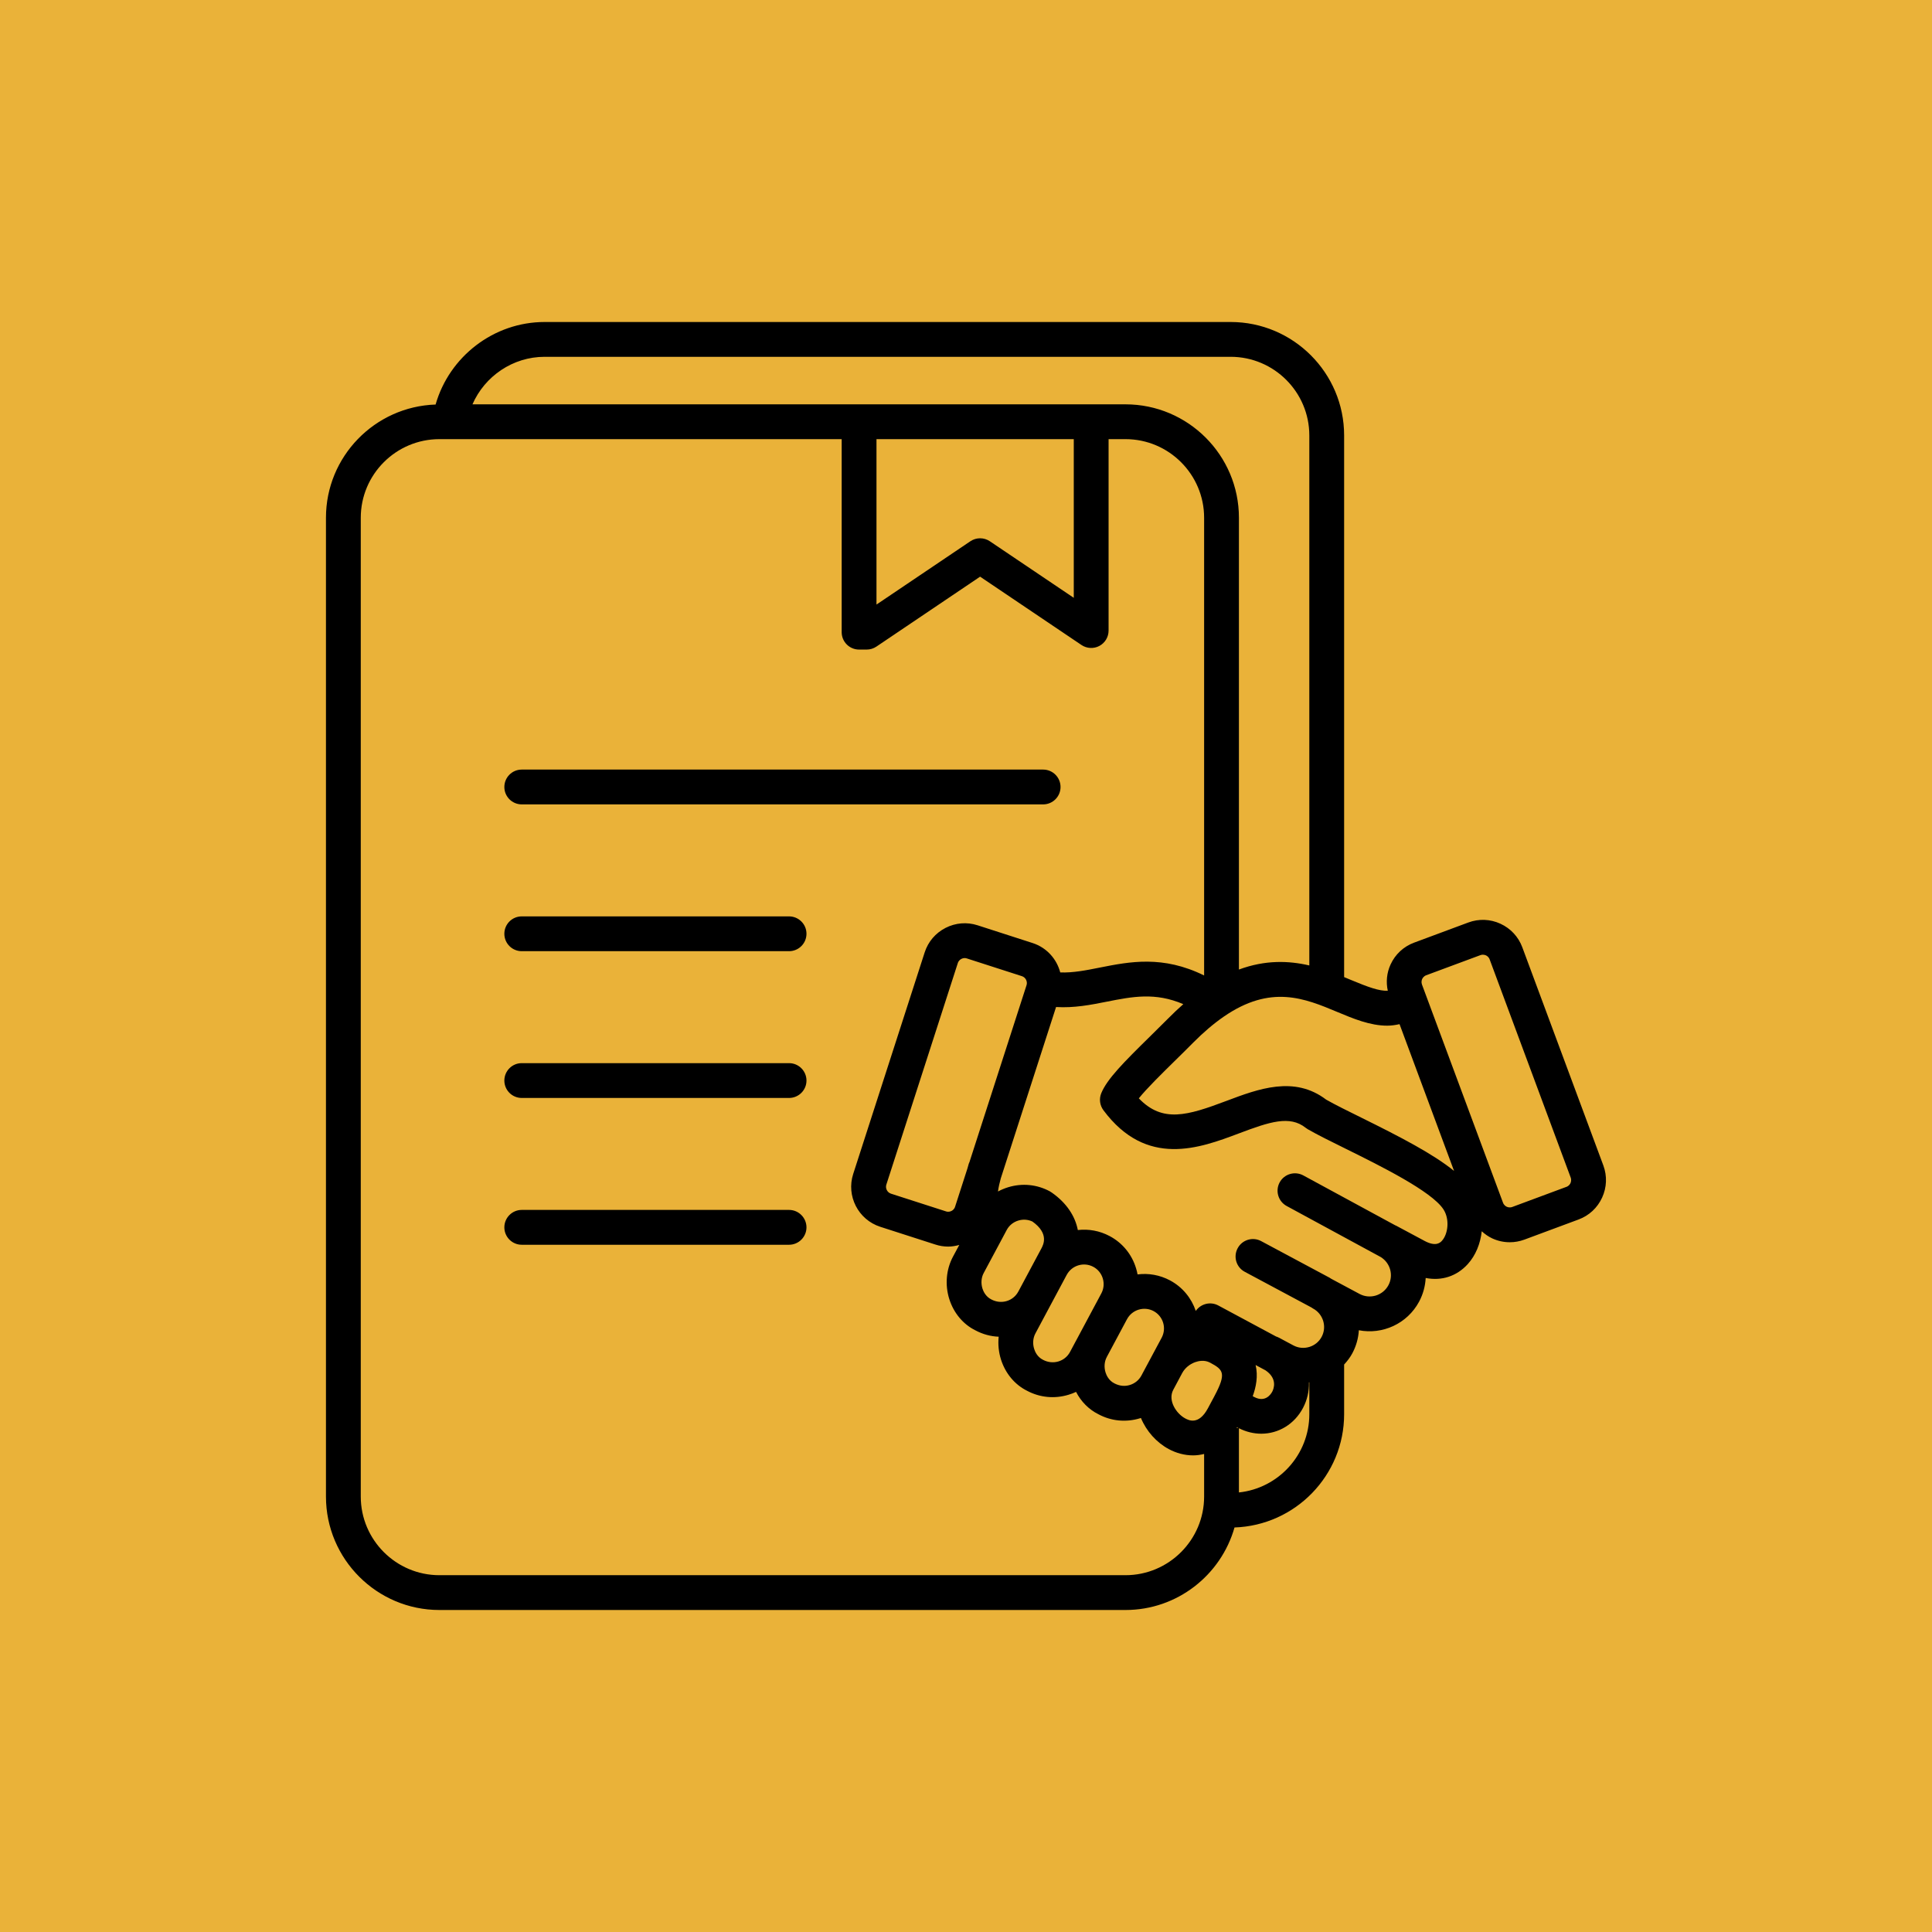 <svg width="60" height="60" viewBox="0 0 60 60" fill="none" xmlns="http://www.w3.org/2000/svg">
<rect width="60" height="60" fill="#EAB239"/>
<g clip-path="url(#clip0_170_419)">
<path d="M15.663 24.441C15.663 24.142 15.905 23.9 16.203 23.9H32.396C32.694 23.9 32.936 24.142 32.936 24.441C32.936 24.739 32.694 24.981 32.396 24.981H16.203C15.905 24.981 15.663 24.739 15.663 24.441ZM24.505 28.459H16.203C15.905 28.459 15.663 28.701 15.663 28.999C15.663 29.298 15.905 29.54 16.203 29.54H24.505C24.803 29.54 25.046 29.298 25.046 28.999C25.046 28.701 24.803 28.459 24.505 28.459ZM24.505 33.017H16.203C15.905 33.017 15.663 33.259 15.663 33.558C15.663 33.856 15.905 34.098 16.203 34.098H24.505C24.803 34.098 25.046 33.856 25.046 33.558C25.046 33.259 24.803 33.017 24.505 33.017ZM24.505 37.575H16.203C15.905 37.575 15.663 37.818 15.663 38.116C15.663 38.414 15.905 38.657 16.203 38.657H24.505C24.803 38.657 25.046 38.414 25.046 38.116C25.045 37.818 24.803 37.575 24.505 37.575ZM49.755 37.193C49.61 37.51 49.351 37.751 49.025 37.872L47.34 38.498C47.193 38.552 47.04 38.579 46.887 38.579C46.702 38.579 46.518 38.54 46.344 38.46C46.221 38.403 46.114 38.326 46.017 38.238C45.975 38.62 45.831 38.985 45.581 39.26C45.236 39.638 44.771 39.785 44.276 39.689C44.263 39.938 44.197 40.189 44.072 40.423C43.702 41.113 42.933 41.455 42.2 41.312C42.186 41.559 42.118 41.802 41.998 42.027C41.929 42.157 41.84 42.271 41.743 42.377V43.919C41.743 45.822 40.227 47.373 38.339 47.437C37.92 48.914 36.562 50 34.952 50H13.646C11.704 50 10.123 48.419 10.123 46.477V16.08C10.123 14.177 11.64 12.626 13.528 12.563C13.953 11.074 15.333 10 16.913 10H38.219C40.162 10 41.743 11.581 41.743 13.523V30.345C41.815 30.375 41.886 30.404 41.955 30.433C42.492 30.657 42.831 30.78 43.099 30.769C43.04 30.496 43.066 30.213 43.185 29.954C43.33 29.637 43.589 29.396 43.915 29.275L45.6 28.649C45.926 28.528 46.28 28.541 46.597 28.687C46.913 28.832 47.155 29.092 47.276 29.417L49.794 36.196C49.914 36.522 49.901 36.876 49.755 37.193ZM41.537 31.43C40.519 31.004 39.467 30.564 38.003 31.574C37.692 31.789 37.373 32.06 37.054 32.382C36.862 32.576 36.665 32.77 36.472 32.959C36.081 33.344 35.617 33.799 35.367 34.11C36.106 34.88 36.876 34.646 38.089 34.189C39.077 33.817 40.195 33.396 41.185 34.15C41.457 34.305 41.858 34.503 42.282 34.712C43.488 35.308 44.503 35.833 45.157 36.364L43.464 31.806C43.336 31.835 43.208 31.853 43.08 31.853C42.547 31.853 42.022 31.633 41.537 31.43ZM14.673 12.557H34.952C36.895 12.557 38.476 14.137 38.476 16.08V30.11C39.295 29.807 40.022 29.834 40.662 29.983V13.523C40.662 12.177 39.566 11.081 38.219 11.081H16.913C15.927 11.081 15.053 11.684 14.673 12.557ZM27.22 18.775L30.136 16.809C30.319 16.686 30.557 16.686 30.74 16.809L33.347 18.566V13.638H27.22V18.775ZM37.395 46.477V45.154C37.281 45.182 37.167 45.198 37.053 45.198C36.789 45.198 36.529 45.127 36.298 45.003C35.919 44.8 35.602 44.448 35.433 44.037C35.422 44.041 35.411 44.044 35.4 44.047C34.967 44.178 34.51 44.134 34.113 43.921C33.817 43.774 33.575 43.531 33.418 43.226C33.342 43.262 33.264 43.292 33.182 43.316C32.749 43.447 32.292 43.403 31.895 43.191C31.516 43.002 31.225 42.656 31.087 42.223C31.014 41.992 30.99 41.749 31.015 41.513C30.769 41.503 30.521 41.438 30.29 41.314C29.911 41.126 29.62 40.78 29.482 40.347C29.342 39.906 29.383 39.424 29.596 39.026L29.791 38.663C29.678 38.694 29.564 38.714 29.448 38.714C29.314 38.714 29.179 38.693 29.048 38.65L27.337 38.099C26.653 37.878 26.276 37.142 26.497 36.458L28.717 29.576C28.824 29.245 29.054 28.976 29.364 28.817C29.675 28.658 30.028 28.629 30.358 28.735L32.069 29.287C32.508 29.429 32.818 29.784 32.927 30.2C33.324 30.214 33.72 30.136 34.16 30.048C35.083 29.865 36.113 29.662 37.395 30.294V16.08C37.395 14.733 36.299 13.638 34.953 13.638H34.428V19.583C34.428 19.783 34.318 19.966 34.142 20.06C33.965 20.154 33.752 20.142 33.586 20.031L30.438 17.909L27.217 20.081C27.128 20.141 27.023 20.173 26.915 20.173H26.68C26.381 20.173 26.139 19.931 26.139 19.633V13.638H13.646C12.3 13.638 11.204 14.733 11.204 16.08V46.477C11.204 47.823 12.3 48.919 13.646 48.919H34.952C36.299 48.919 37.395 47.823 37.395 46.477ZM38.994 42.392C39.076 42.736 39.008 43.077 38.904 43.36L38.959 43.389C39.295 43.562 39.468 43.301 39.512 43.217C39.561 43.122 39.675 42.814 39.305 42.559L38.994 42.392ZM38.459 44.347L38.417 44.325C38.413 44.333 38.408 44.34 38.404 44.347H38.459ZM36.716 42.639L36.715 42.64L36.437 43.161C36.259 43.494 36.533 43.903 36.808 44.05C36.911 44.105 37.225 44.273 37.512 43.737L37.715 43.358C37.715 43.357 37.715 43.357 37.715 43.357C38.098 42.639 37.987 42.536 37.579 42.318C37.404 42.224 37.216 42.268 37.12 42.302C36.945 42.364 36.798 42.487 36.716 42.639ZM35.826 40.717C35.531 40.56 35.16 40.671 35.001 40.968C35.001 40.968 35.001 40.969 35 40.969L34.372 42.143V42.144C34.296 42.286 34.283 42.462 34.335 42.627C34.363 42.715 34.436 42.875 34.609 42.962C34.765 43.044 34.93 43.06 35.086 43.013C35.243 42.965 35.371 42.861 35.448 42.718L35.484 42.65C35.484 42.65 35.485 42.649 35.485 42.648L35.761 42.133C35.761 42.133 35.761 42.132 35.762 42.131H35.762L36.077 41.543C36.235 41.246 36.123 40.876 35.826 40.717ZM34.248 39.703C34.2 39.546 34.096 39.418 33.953 39.342C33.657 39.183 33.287 39.296 33.128 39.592C33.128 39.593 33.127 39.593 33.127 39.593L32.577 40.622L32.155 41.412C32.079 41.554 32.065 41.73 32.118 41.895C32.145 41.983 32.218 42.144 32.391 42.23C32.702 42.396 33.071 42.283 33.23 41.987L33.419 41.633C33.419 41.633 33.42 41.632 33.42 41.632L34.047 40.459C34.047 40.459 34.048 40.459 34.048 40.458L34.203 40.167C34.279 40.025 34.295 39.86 34.248 39.703ZM32.063 37.936C31.927 37.872 31.773 37.86 31.626 37.905C31.469 37.952 31.34 38.057 31.264 38.199L31.033 38.632C31.033 38.632 31.033 38.632 31.033 38.632L30.549 39.536C30.473 39.678 30.46 39.855 30.512 40.02C30.54 40.107 30.613 40.268 30.786 40.355C31.095 40.52 31.465 40.408 31.624 40.112C31.625 40.111 31.625 40.11 31.626 40.109L32.175 39.082V39.082C32.175 39.082 32.175 39.082 32.175 39.082L32.34 38.774C32.401 38.659 32.588 38.31 32.063 37.936ZM31.88 30.596C31.917 30.482 31.852 30.353 31.737 30.316L30.026 29.765C30.002 29.757 29.98 29.754 29.959 29.754C29.915 29.754 29.878 29.768 29.857 29.779C29.826 29.795 29.77 29.833 29.746 29.908L27.526 36.79C27.489 36.905 27.555 37.033 27.669 37.07L29.38 37.621C29.455 37.646 29.518 37.623 29.549 37.607C29.58 37.592 29.636 37.554 29.66 37.479L30.046 36.282C30.059 36.234 30.071 36.185 30.087 36.137C30.092 36.121 30.101 36.106 30.107 36.091L31.88 30.596ZM40.662 43.92V42.929C40.658 42.929 40.654 42.931 40.65 42.931C40.659 43.207 40.594 43.48 40.469 43.719C40.198 44.236 39.7 44.525 39.17 44.525C38.94 44.525 38.703 44.47 38.476 44.355V46.349C39.702 46.22 40.662 45.18 40.662 43.92ZM44.825 37.554C44.455 36.992 42.859 36.203 41.803 35.681C41.327 35.446 40.916 35.243 40.612 35.068C40.59 35.054 40.569 35.04 40.548 35.024C40.054 34.633 39.436 34.836 38.47 35.201C37.262 35.656 35.606 36.278 34.267 34.478C34.154 34.325 34.129 34.125 34.201 33.95C34.381 33.511 34.894 32.994 35.715 32.188C35.904 32.002 36.097 31.812 36.286 31.622C36.44 31.466 36.594 31.321 36.749 31.185C35.874 30.81 35.167 30.951 34.371 31.108C33.87 31.208 33.356 31.308 32.797 31.274L31.081 36.593C31.043 36.728 31.012 36.865 30.993 37.003C31.093 36.949 31.2 36.904 31.312 36.87C31.745 36.738 32.203 36.783 32.6 36.996C32.624 37.009 32.648 37.024 32.67 37.041C33.116 37.354 33.39 37.763 33.473 38.2C33.803 38.162 34.148 38.22 34.464 38.389C34.861 38.601 35.152 38.957 35.282 39.39C35.301 39.452 35.317 39.515 35.328 39.578C35.664 39.535 36.016 39.593 36.336 39.764C36.729 39.974 37.003 40.319 37.136 40.712C37.291 40.489 37.589 40.412 37.834 40.542L39.627 41.505C39.658 41.515 39.688 41.527 39.718 41.543C39.718 41.543 39.719 41.543 39.719 41.543L40.167 41.783C40.319 41.864 40.494 41.881 40.661 41.831C40.828 41.78 40.964 41.669 41.045 41.517C41.126 41.365 41.143 41.19 41.093 41.023C41.042 40.857 40.931 40.721 40.781 40.639L40.779 40.639C40.761 40.629 40.745 40.616 40.728 40.605L38.657 39.497C38.394 39.357 38.295 39.029 38.436 38.766C38.576 38.502 38.905 38.403 39.167 38.544L41.292 39.681C41.31 39.69 41.326 39.703 41.343 39.714L42.223 40.185C42.545 40.357 42.947 40.235 43.119 39.913C43.285 39.602 43.175 39.218 42.877 39.037L39.958 37.453C39.696 37.311 39.599 36.983 39.741 36.72C39.884 36.458 40.212 36.362 40.474 36.503L43.33 38.053C43.339 38.057 43.348 38.06 43.357 38.064L44.244 38.539C44.6 38.729 44.733 38.586 44.782 38.532C44.97 38.325 45.029 37.863 44.825 37.554ZM48.78 36.572L46.262 29.794C46.235 29.719 46.178 29.684 46.146 29.669C46.126 29.66 46.092 29.649 46.052 29.649C46.029 29.649 46.003 29.652 45.977 29.662L44.291 30.288C44.217 30.316 44.182 30.373 44.167 30.404C44.153 30.436 44.133 30.5 44.16 30.574L46.678 37.353C46.706 37.427 46.763 37.463 46.794 37.477C46.825 37.491 46.89 37.511 46.964 37.484L48.649 36.858C48.723 36.831 48.758 36.774 48.773 36.742C48.787 36.71 48.807 36.646 48.78 36.572Z" fill="black"/>
</g>
<defs>
<clipPath id="clip0_170_419">
<rect width="40" height="40" fill="white" transform="translate(10 10)"/>
</clipPath>
</defs>
</svg>
